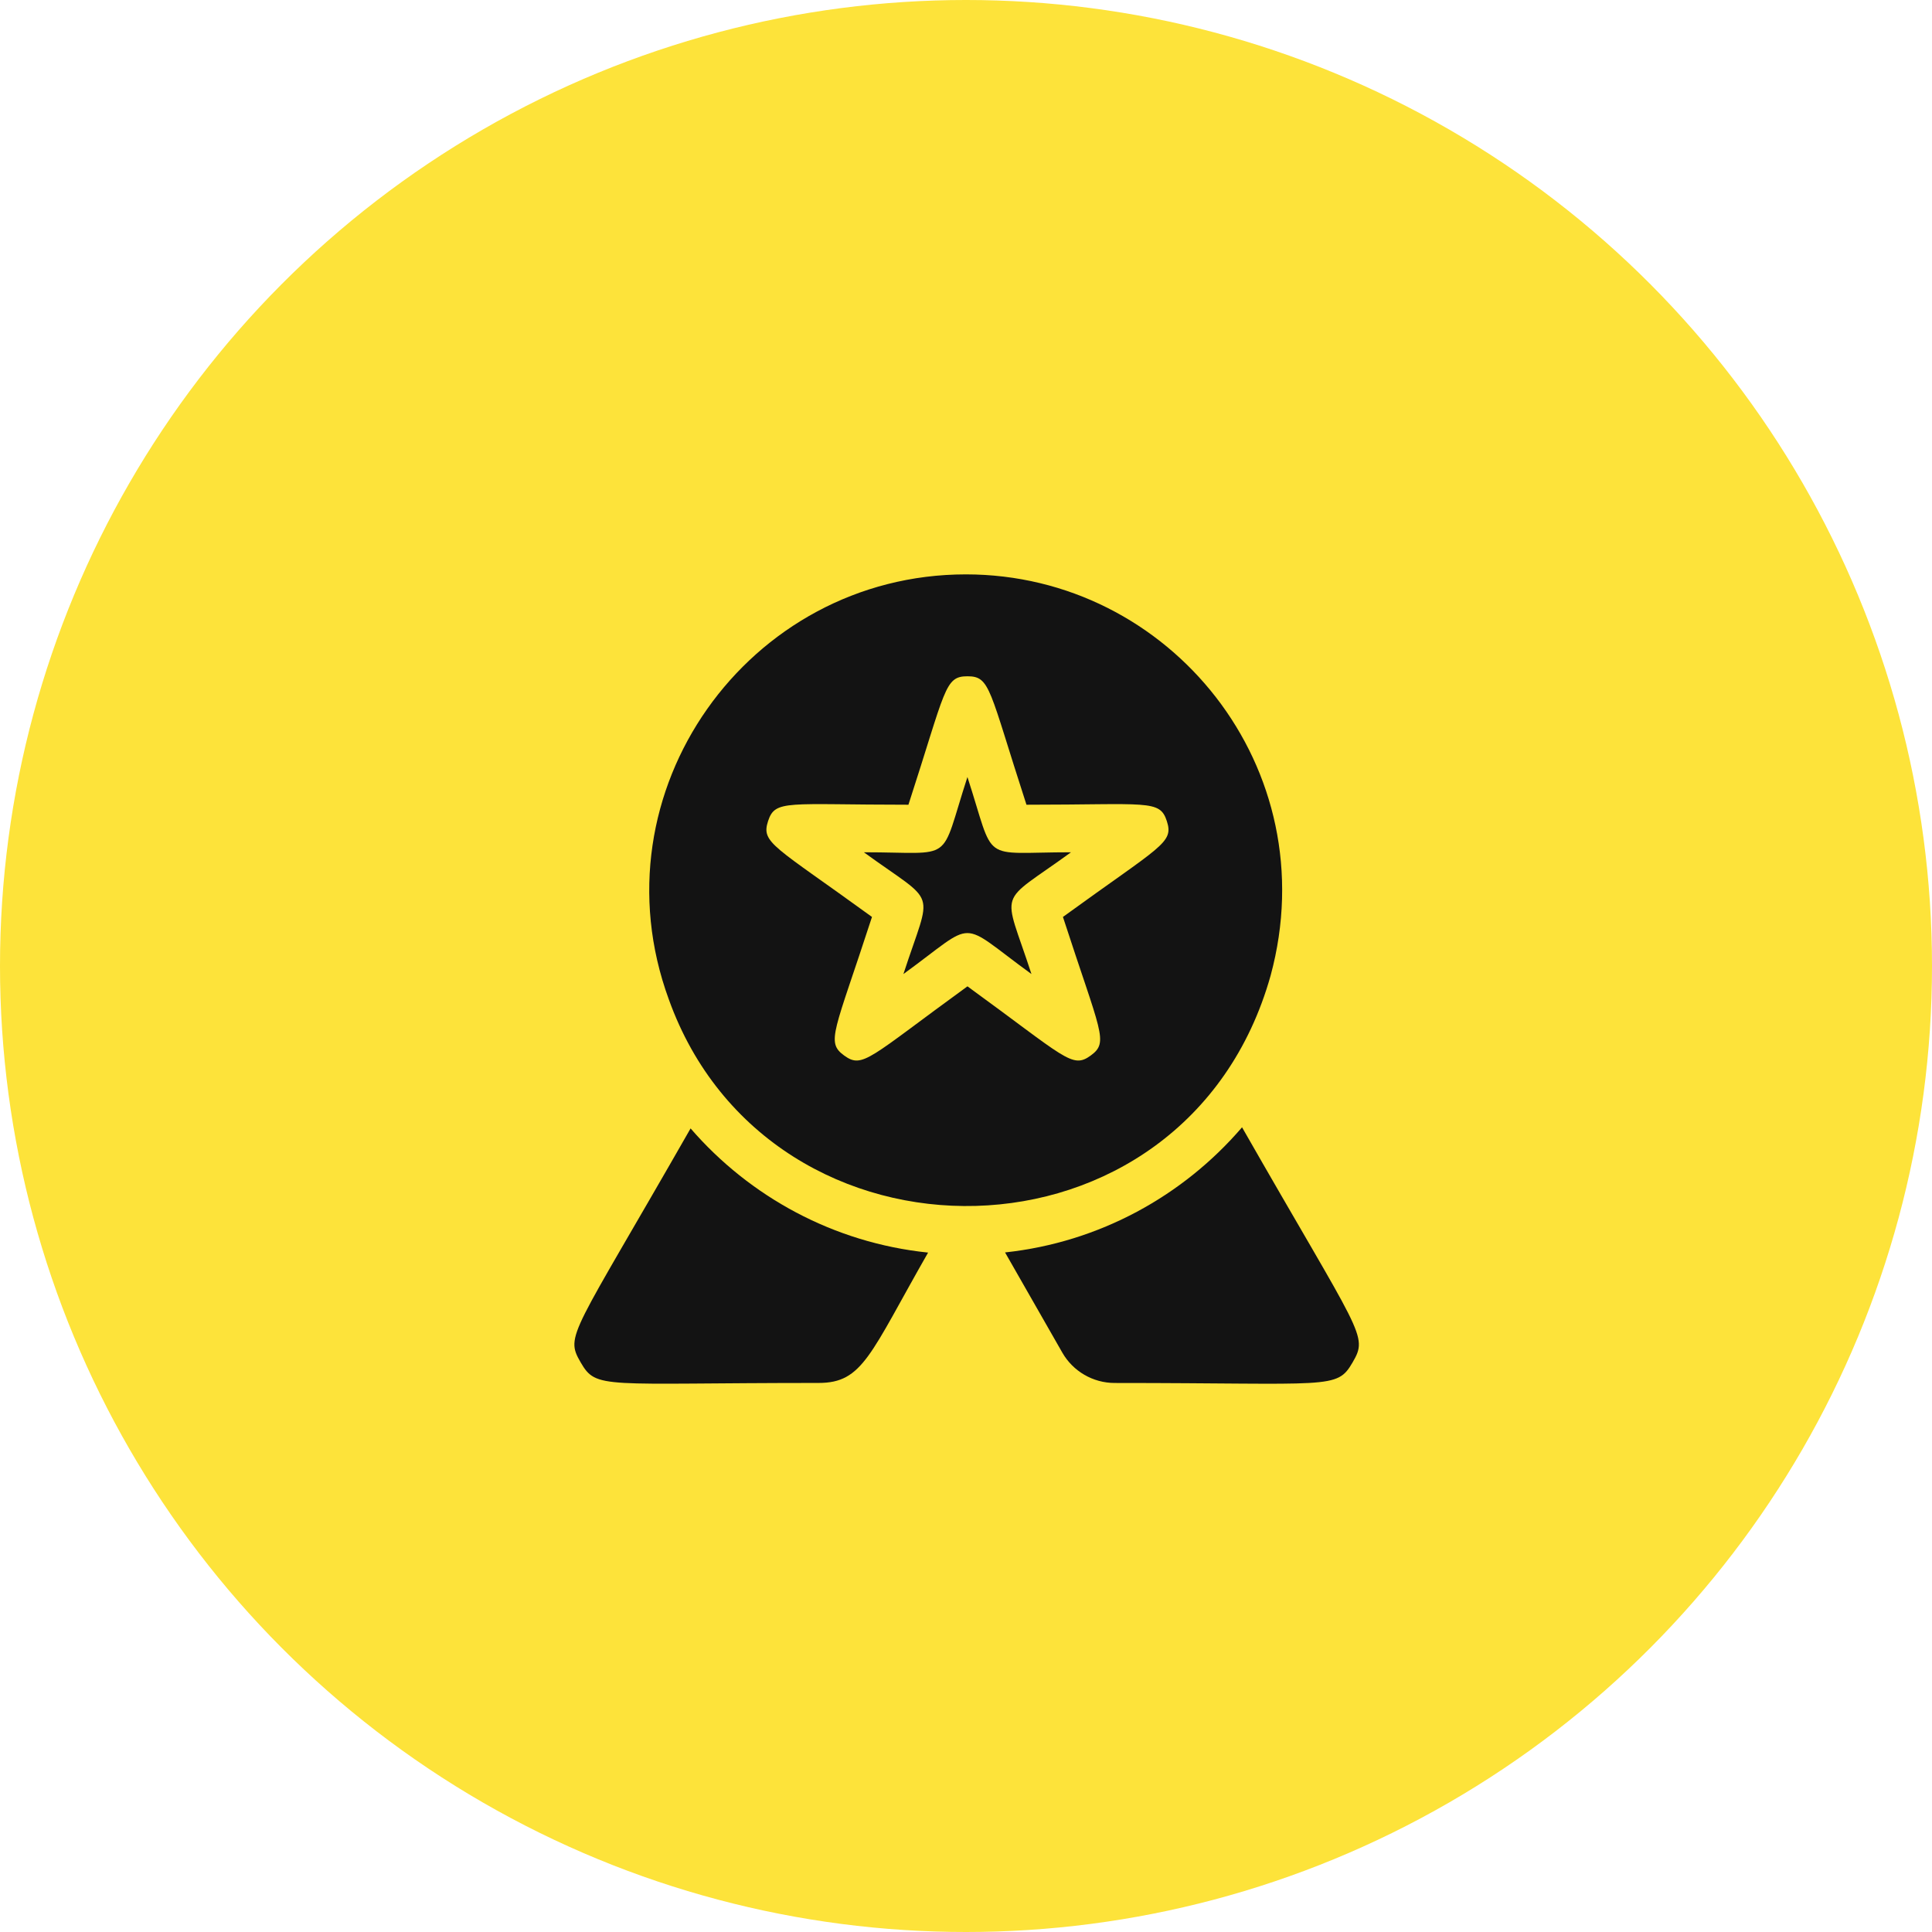 <?xml version="1.0" encoding="UTF-8"?> <svg xmlns="http://www.w3.org/2000/svg" width="74" height="74" viewBox="0 0 74 74" fill="none"> <circle cx="37" cy="37" r="37" fill="#FDE33A"></circle> <path d="M26.451 43.221C21.903 51.181 21.63 51.131 22.24 52.181C22.849 53.231 23.051 52.97 31.356 52.97C33.053 52.97 33.321 51.874 35.548 47.977C31.926 47.602 28.712 45.834 26.451 43.221V43.221Z" fill="#131313"></path> <path d="M41.022 32.644C37.482 32.644 38.15 33.13 37.055 29.762C35.96 33.13 36.63 32.644 33.088 32.644C35.953 34.726 35.698 33.94 34.603 37.308C37.479 35.218 36.625 35.214 39.507 37.308C38.413 33.941 38.155 34.728 41.022 32.644Z" fill="#131313"></path> <path d="M48.667 37.368C50.821 29.431 44.823 22 36.995 22C28.652 22 22.705 30.33 25.616 38.276C29.485 49.063 45.427 48.894 48.667 37.368V37.368ZM37.056 37.779C33.276 40.525 33.046 40.946 32.335 40.43C31.621 39.911 31.958 39.554 33.399 35.121C29.63 32.383 29.146 32.291 29.418 31.452C29.691 30.613 30.135 30.823 34.795 30.823C36.235 26.39 36.173 25.903 37.056 25.903C37.938 25.903 37.875 26.388 39.316 30.823C43.977 30.823 44.421 30.613 44.693 31.452C44.965 32.291 44.483 32.382 40.713 35.121C42.158 39.57 42.486 39.914 41.776 40.43C41.062 40.949 40.822 40.516 37.056 37.779Z" fill="#131313"></path> <path d="M47.573 43.178C45.322 45.802 42.114 47.582 38.496 47.971L40.689 51.808C41.099 52.526 41.867 52.971 42.693 52.971C50.988 52.971 51.198 53.234 51.808 52.182C52.42 51.13 52.146 51.182 47.573 43.178V43.178Z" fill="#131313"></path> </svg> 